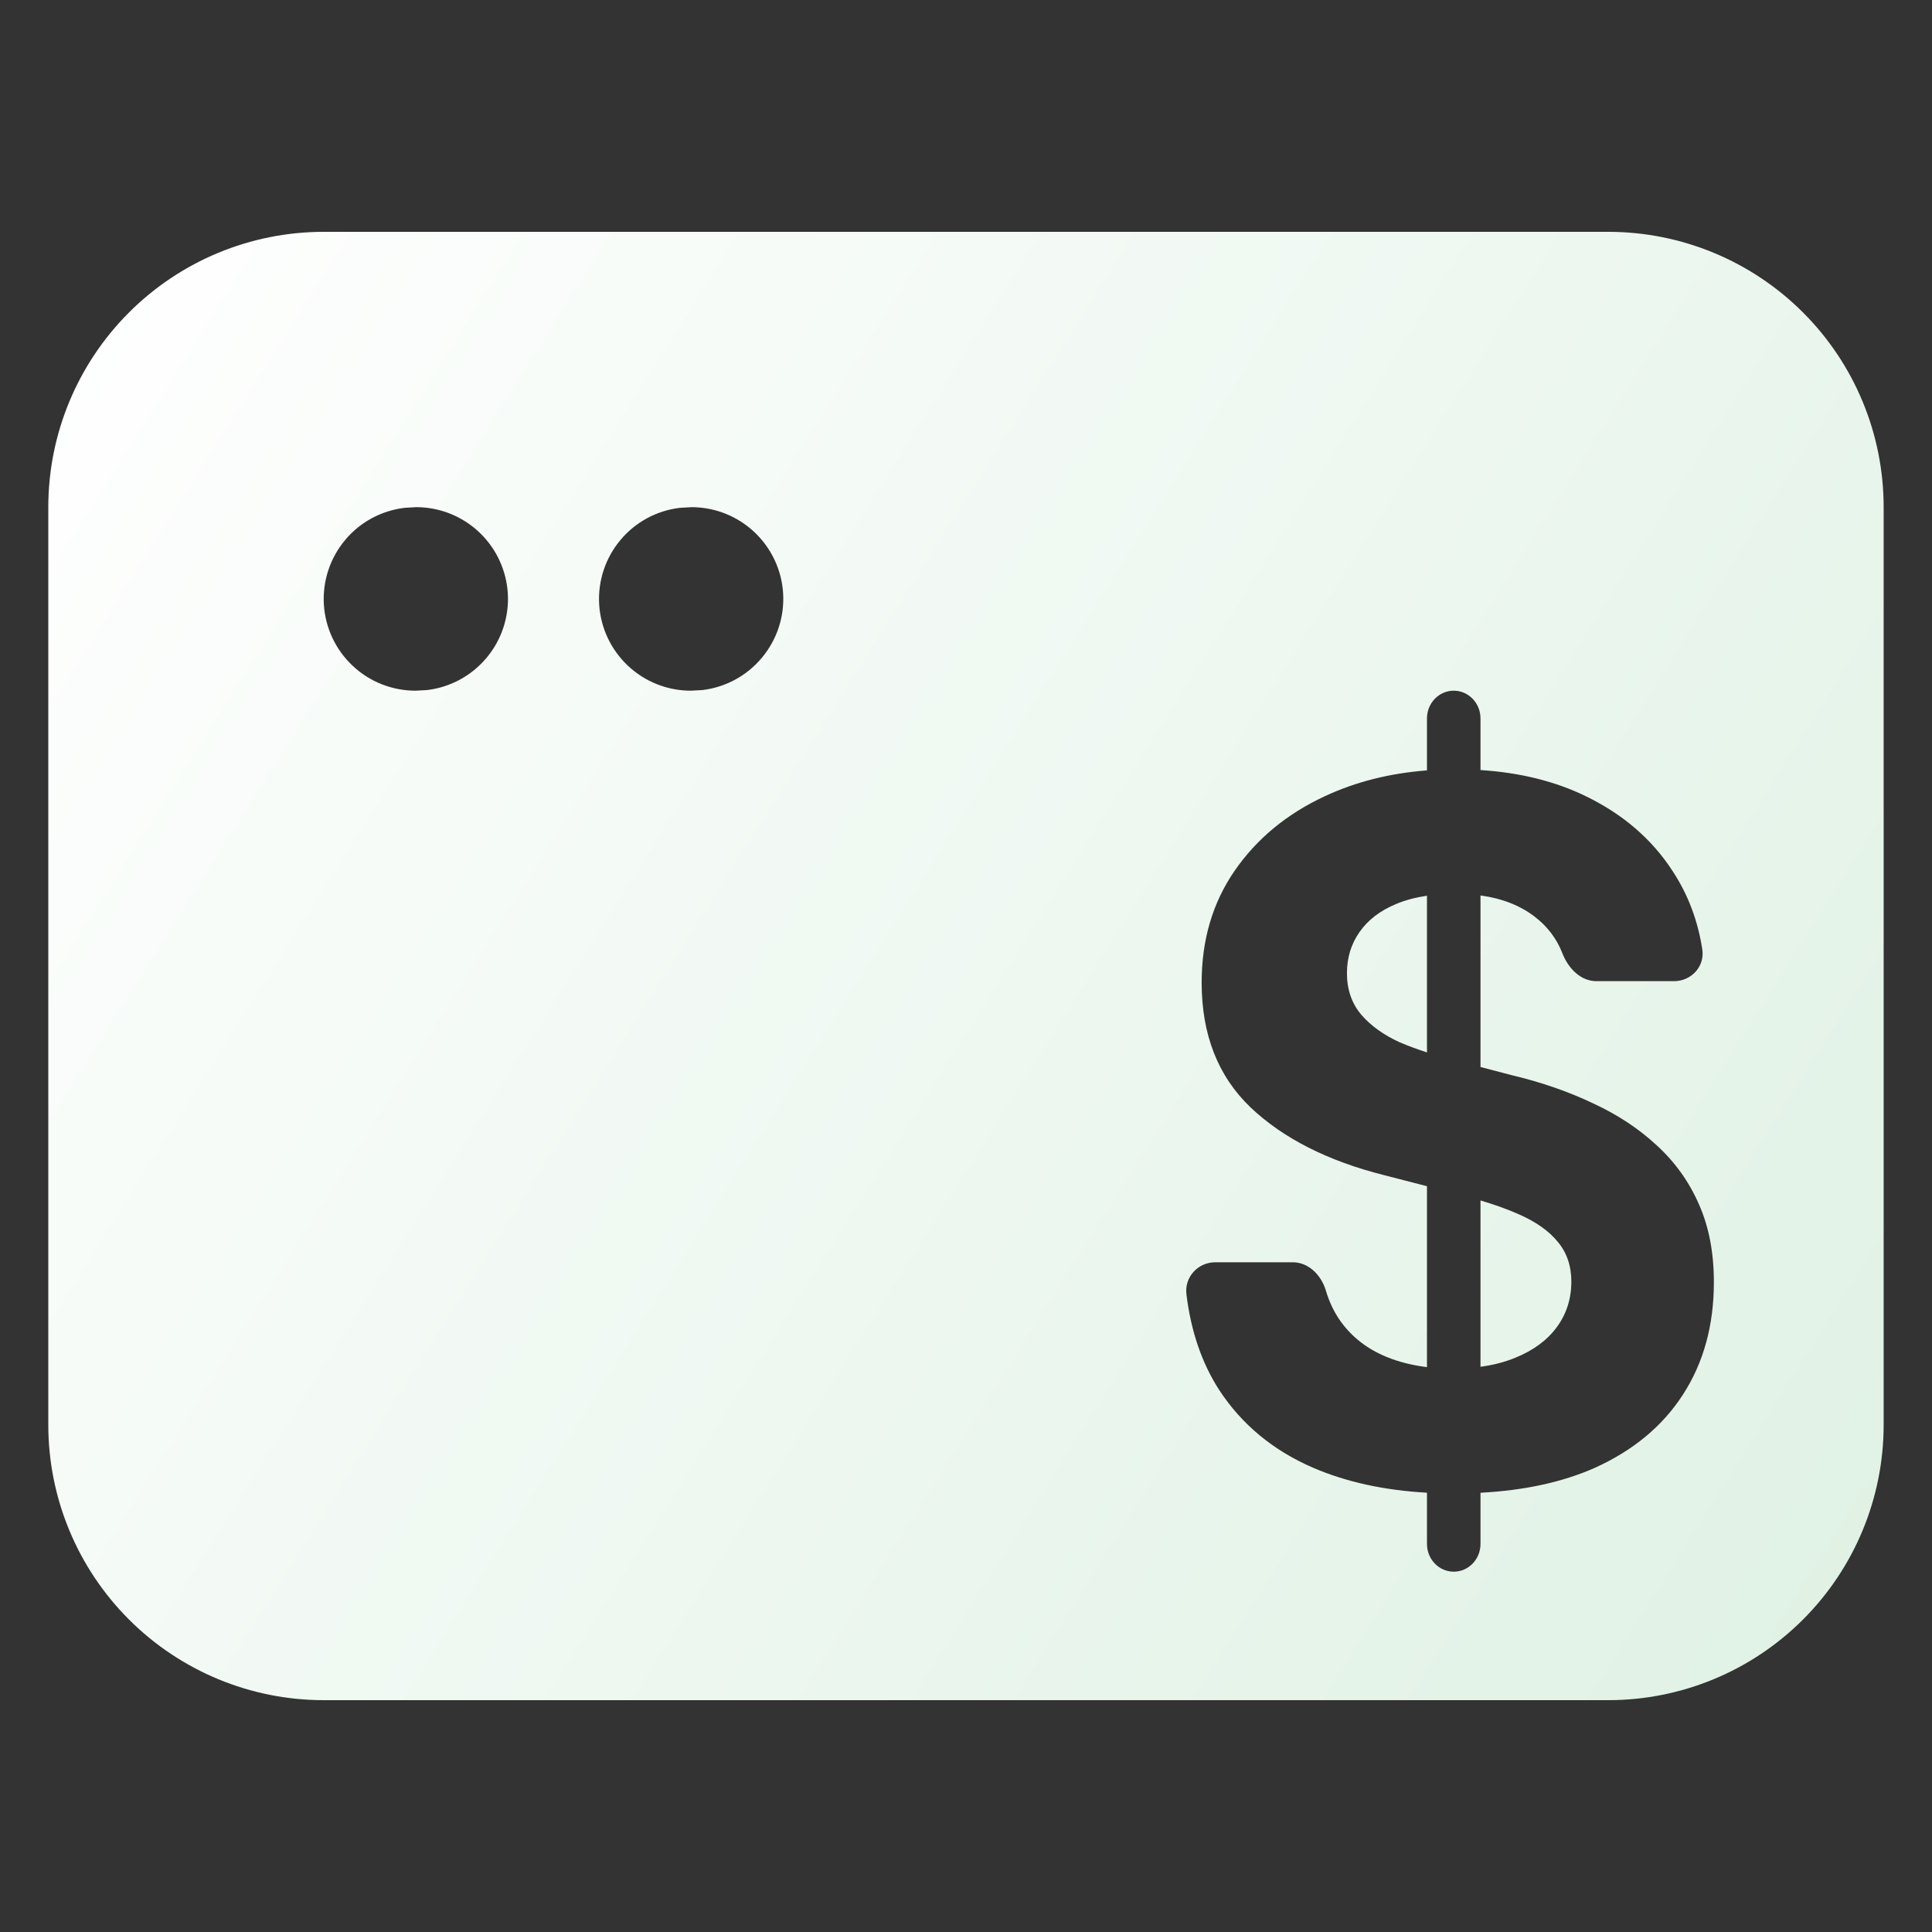 <svg width="40" height="40" viewBox="0 0 40 40" fill="none" xmlns="http://www.w3.org/2000/svg">
<rect x="0" y="0" width="40" height="40" fill="#333333" stroke="none"/>
<path d="M33.3 4.8C34.811 4.8 36.261 5.401 37.33 6.47C38.399 7.539 38.999 8.988 38.999 10.5V29.5C38.999 31.012 38.399 32.461 37.33 33.53C36.261 34.599 34.811 35.2 33.3 35.2H6.7C5.189 35.2 3.739 34.599 2.67 33.53C1.601 32.461 1 31.012 1 29.5V10.5C1 8.988 1.601 7.539 2.67 6.47C3.739 5.401 5.189 4.8 6.7 4.8H33.3ZM30.098 14.3C29.792 14.3 29.544 14.557 29.544 14.874V15.95C28.77 16.01 28.066 16.187 27.431 16.484C26.642 16.85 26.018 17.366 25.559 18.032C25.105 18.692 24.879 19.462 24.879 20.344C24.879 21.421 25.217 22.283 25.894 22.93C26.57 23.57 27.492 24.037 28.659 24.331L29.544 24.559V28.305C29.24 28.267 28.961 28.198 28.706 28.093C28.309 27.93 27.992 27.684 27.756 27.357C27.623 27.17 27.522 26.959 27.452 26.724C27.356 26.399 27.093 26.134 26.766 26.134H25.16C24.807 26.134 24.519 26.436 24.564 26.799C24.657 27.562 24.883 28.222 25.242 28.778C25.708 29.49 26.353 30.026 27.179 30.385C27.869 30.683 28.657 30.855 29.544 30.905V31.966C29.544 32.283 29.792 32.54 30.098 32.54C30.404 32.54 30.652 32.283 30.652 31.966V30.906C31.554 30.858 32.34 30.689 33.008 30.395C33.809 30.035 34.42 29.529 34.842 28.876C35.27 28.216 35.484 27.439 35.484 26.545C35.484 25.938 35.382 25.402 35.177 24.939C34.972 24.468 34.68 24.06 34.302 23.714C33.929 23.368 33.489 23.077 32.98 22.842C32.471 22.6 31.915 22.407 31.312 22.264L30.652 22.091V18.539C31.105 18.602 31.48 18.75 31.778 18.982C32.041 19.184 32.231 19.436 32.348 19.737C32.469 20.05 32.727 20.314 33.052 20.314H34.66C35.011 20.314 35.299 20.015 35.244 19.656C35.153 19.06 34.948 18.518 34.628 18.032C34.2 17.373 33.601 16.857 32.831 16.484C32.197 16.175 31.471 15.996 30.652 15.943V14.874C30.652 14.557 30.404 14.3 30.098 14.3ZM30.652 24.854C30.953 24.944 31.221 25.039 31.453 25.144C31.807 25.3 32.073 25.49 32.253 25.712C32.439 25.934 32.533 26.209 32.533 26.535C32.533 26.894 32.43 27.211 32.226 27.485C32.027 27.753 31.741 27.962 31.369 28.112C31.153 28.201 30.914 28.262 30.652 28.298V24.854ZM29.544 21.789C29.346 21.725 29.156 21.655 28.976 21.578C28.647 21.428 28.383 21.238 28.185 21.01C27.986 20.775 27.887 20.488 27.887 20.148C27.887 19.828 27.974 19.544 28.148 19.296C28.321 19.048 28.572 18.855 28.901 18.718C29.093 18.636 29.308 18.58 29.544 18.545V21.789ZM8.378 10.514C7.897 10.571 7.455 10.809 7.145 11.181C6.834 11.552 6.677 12.028 6.705 12.512C6.734 12.995 6.946 13.449 7.298 13.781C7.65 14.114 8.115 14.299 8.6 14.3L8.841 14.287C9.322 14.23 9.763 13.991 10.074 13.619C10.385 13.248 10.542 12.772 10.514 12.289C10.485 11.806 10.273 11.351 9.921 11.019C9.569 10.686 9.103 10.501 8.619 10.5L8.378 10.514ZM14.077 10.514C13.596 10.571 13.155 10.809 12.845 11.181C12.534 11.552 12.377 12.028 12.405 12.512C12.434 12.995 12.646 13.449 12.998 13.781C13.35 14.114 13.816 14.299 14.3 14.3L14.541 14.287C15.022 14.23 15.463 13.991 15.773 13.619C16.084 13.248 16.242 12.772 16.214 12.289C16.186 11.806 15.973 11.351 15.621 11.019C15.269 10.686 14.803 10.501 14.318 10.5L14.077 10.514Z" fill="url(#paint0_linear_4016_5972)"/>
<defs>
<linearGradient id="paint0_linear_4016_5972" x1="1" y1="4.799" x2="41.871" y2="30.663" gradientUnits="userSpaceOnUse">
<stop stop-color="white"/>
<stop offset="1" stop-color="#DFF1E4"/>
</linearGradient>
</defs>
</svg>
